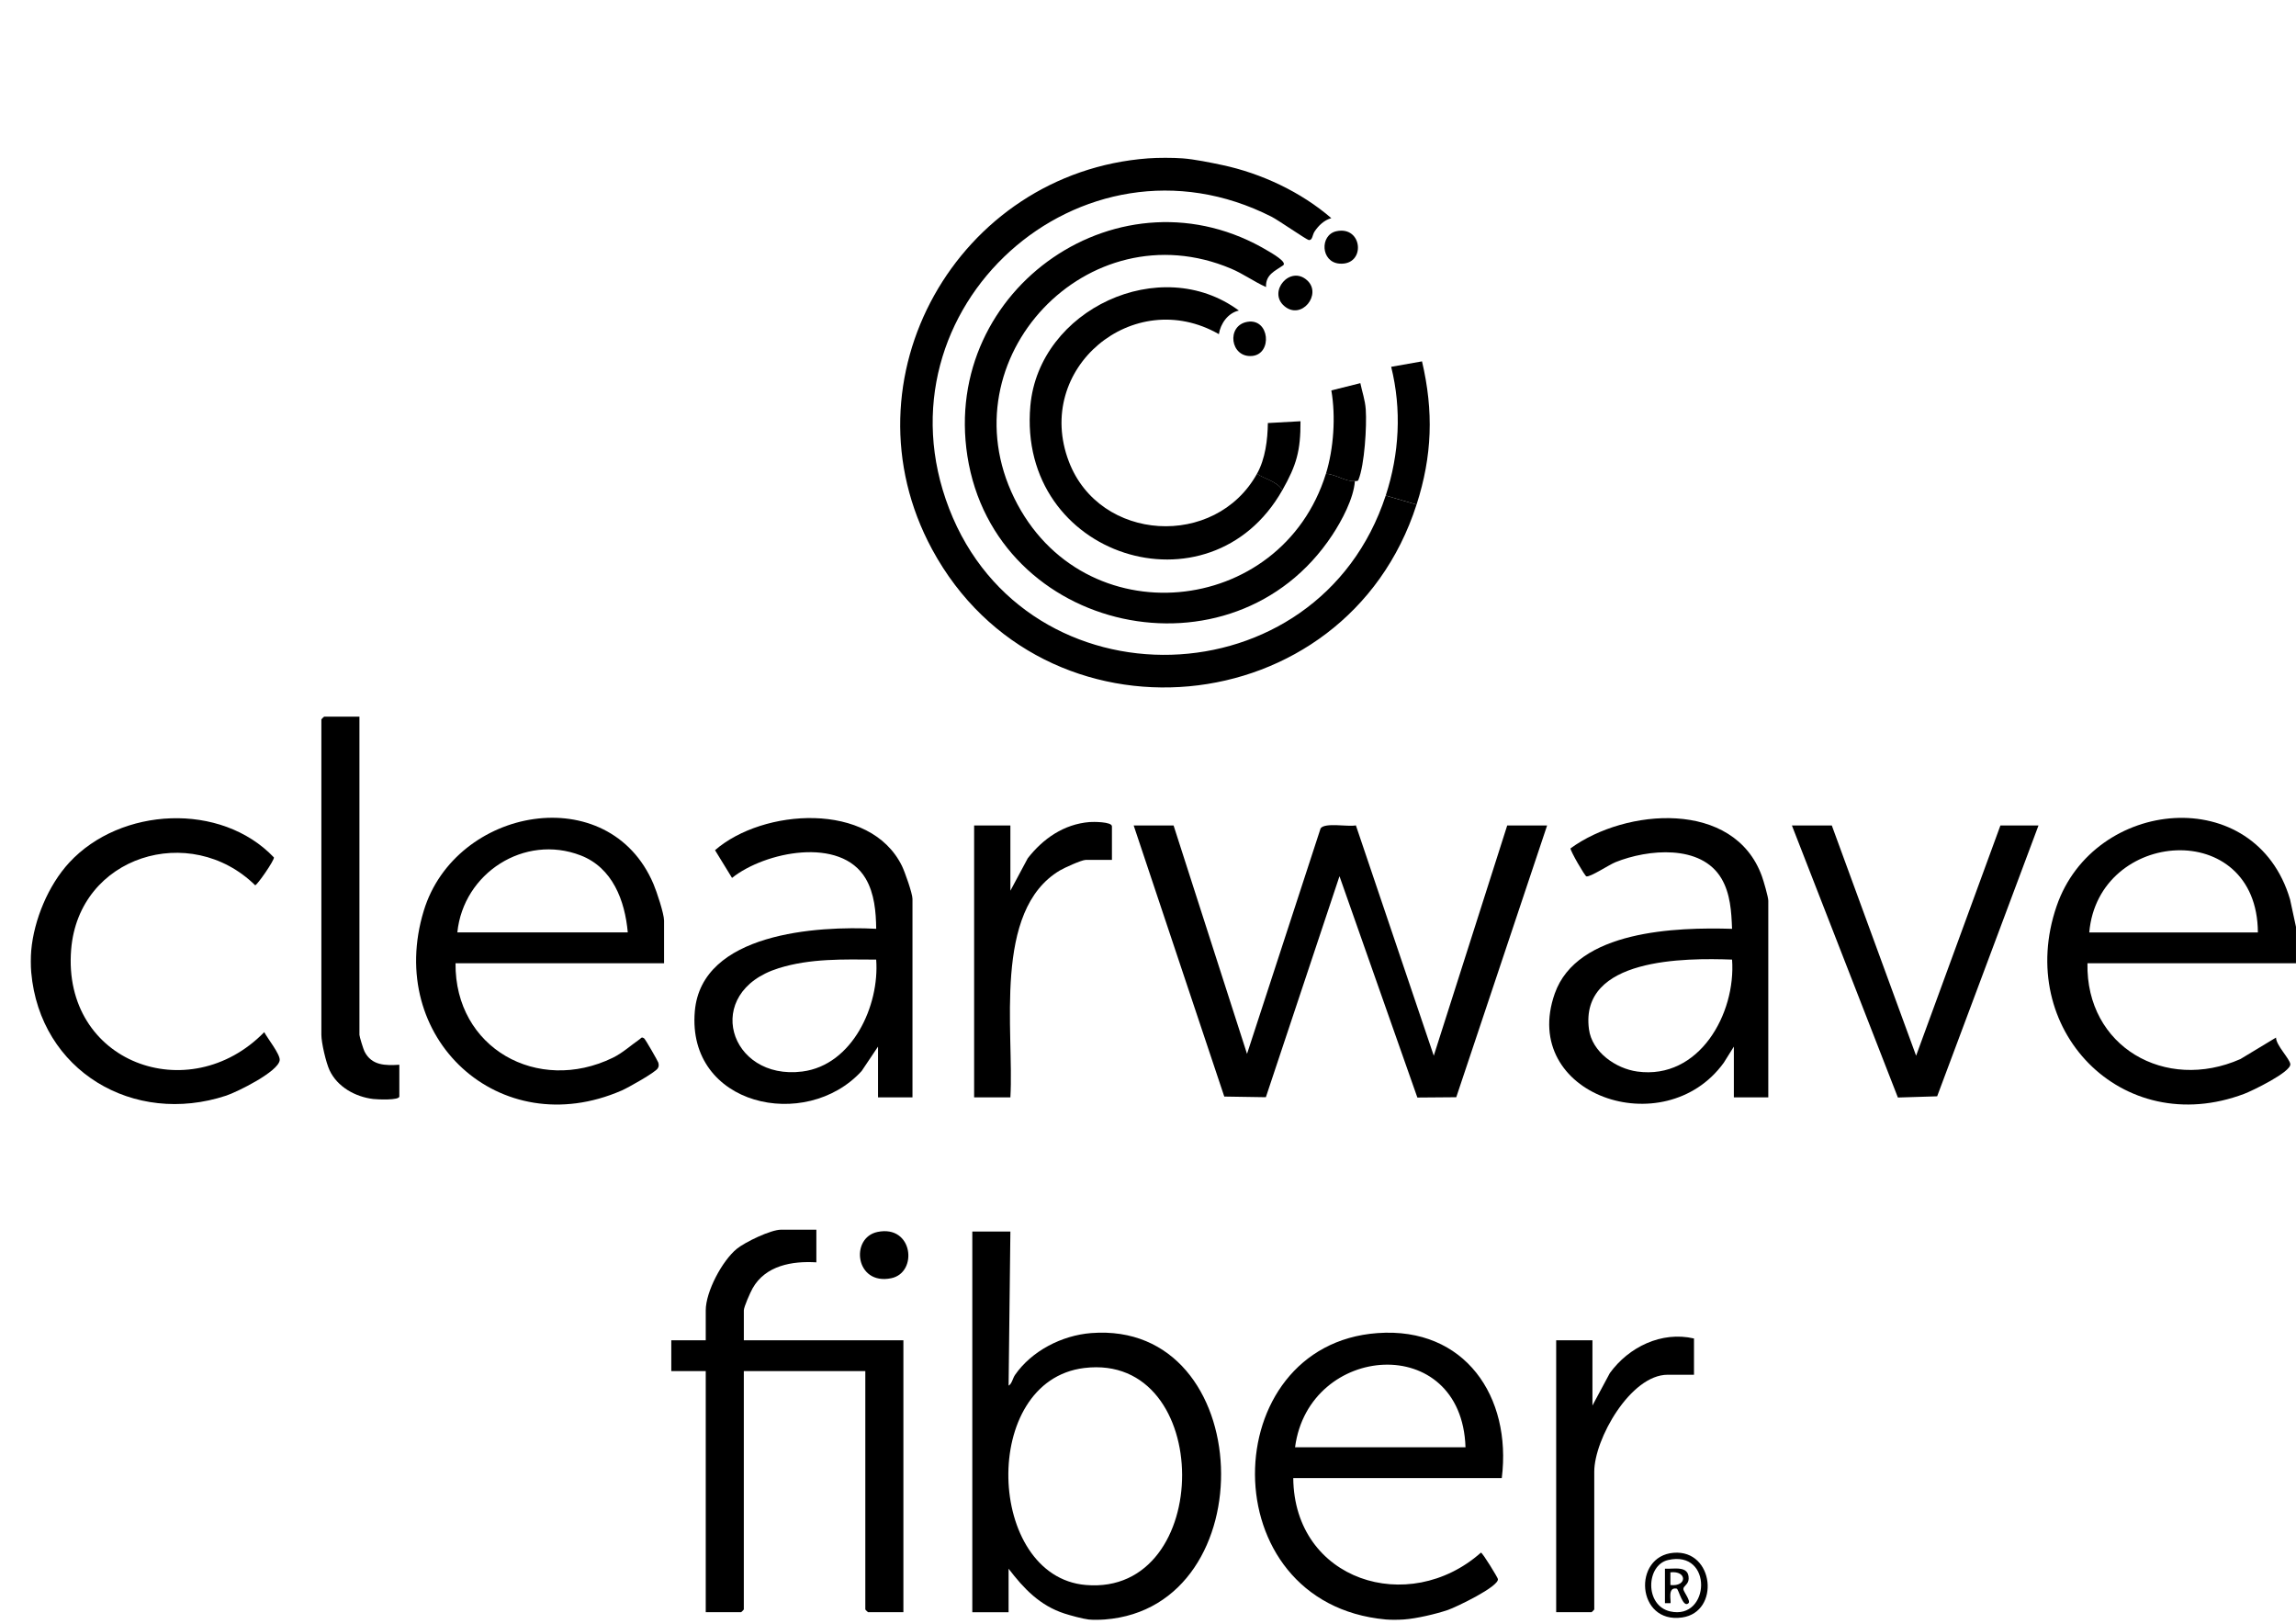 <svg width="140" height="99" viewBox="0 0 140 99" fill="none" xmlns="http://www.w3.org/2000/svg">
<path d="M72.112 9.654C72.822 9.707 73.81 9.91 74.524 10.061C76.912 10.567 79.338 11.707 81.178 13.3C80.74 13.42 80.404 13.746 80.16 14.109C80.012 14.329 80.039 14.667 79.797 14.632C79.665 14.613 77.944 13.423 77.553 13.223C65.919 7.294 53.159 18.82 57.876 31.014C62.61 43.255 80.383 42.783 84.495 30.211L86.375 30.764C82.035 44.25 63.552 45.91 56.836 33.491C51.225 23.114 58.397 10.518 70.011 9.654C70.614 9.61 71.51 9.61 72.112 9.654Z" fill="black"/>
<path d="M66.363 98.731C66.024 98.693 65.253 98.483 64.903 98.369C63.404 97.881 62.43 96.855 61.499 95.637V98.29H59.287V75.082H61.609L61.5 84.475C61.703 84.37 61.746 84.032 61.894 83.82C62.91 82.355 64.754 81.412 66.531 81.272C76.668 80.481 77.23 97.985 67.359 98.733C67.078 98.754 66.636 98.763 66.363 98.733V98.731ZM66.118 83.4C59.719 84.173 60.139 96.104 66.2 96.629C74.056 97.31 74.052 82.441 66.118 83.4Z" fill="black"/>
<path d="M84.495 98.732C73.783 97.749 74.115 81.982 83.999 81.272C89.328 80.889 92.189 85.154 91.572 90.112H78.857C78.916 96.364 85.891 98.562 90.301 94.656C90.397 94.656 91.321 96.169 91.336 96.266C91.41 96.727 88.761 97.991 88.284 98.153C87.553 98.401 86.359 98.68 85.602 98.732C85.278 98.754 84.816 98.761 84.496 98.732H84.495ZM89.36 88.233C89.13 81.164 79.804 81.883 78.967 88.233H89.36Z" fill="black"/>
<path d="M139.999 56.514V58.725H127.284C127.181 63.814 132.033 66.588 136.611 64.566L138.782 63.255C138.781 63.724 139.622 64.549 139.653 64.876C139.699 65.36 137.314 66.509 136.851 66.683C129.375 69.509 122.832 62.722 125.404 55.24C127.676 48.631 137.524 47.676 139.637 54.831L140 56.513L139.999 56.514ZM137.676 56.846C137.64 49.819 127.944 50.524 127.394 56.846H137.676Z" fill="black"/>
<path d="M1.904 59.276C1.871 58.907 1.871 58.32 1.904 57.951C2.07 56.077 2.945 53.971 4.223 52.587C7.349 49.202 13.474 48.88 16.703 52.274C16.736 52.446 15.678 53.97 15.559 53.97C11.612 50.1 4.798 52.167 4.338 57.896C3.785 64.789 11.533 67.615 16.112 62.926C16.306 63.295 17.091 64.279 17.055 64.632C16.982 65.333 14.453 66.577 13.794 66.795C8.145 68.661 2.437 65.298 1.904 59.276Z" fill="black"/>
<path d="M71.56 50.325L76.038 64.25L80.525 50.501C80.796 50.127 82.186 50.422 82.676 50.319L87.425 64.363L91.903 50.326H94.336L88.796 66.893L86.425 66.912L81.676 53.419L77.187 66.892L74.651 66.852L69.127 50.325H71.56Z" fill="black"/>
<path d="M49.778 74.97V76.959C48.301 76.869 46.675 77.153 45.89 78.543C45.754 78.784 45.356 79.674 45.356 79.888V81.711H55.085V98.289H52.929C52.917 98.289 52.763 98.135 52.763 98.123V83.59H45.355V98.123C45.355 98.135 45.201 98.289 45.189 98.289H43.033V83.59H40.932V81.711H43.033V79.888C43.033 78.745 44.036 76.865 44.922 76.139C45.429 75.724 46.999 74.969 47.621 74.969H49.777L49.778 74.97Z" fill="black"/>
<path d="M82.616 29.326C82.542 30.386 81.82 31.738 81.227 32.635C75.179 41.778 60.676 38.642 58.987 27.802C57.391 17.547 68.419 9.944 77.342 15.312C77.506 15.411 78.52 15.98 78.238 16.179C77.76 16.515 77.161 16.733 77.197 17.5C76.464 17.173 75.806 16.689 75.062 16.376C66.341 12.697 57.677 21.856 61.843 30.363C66.008 38.869 78.129 37.642 80.847 28.884C81.424 28.897 82.044 29.378 82.616 29.326Z" fill="black"/>
<path d="M40.491 58.724H27.776C27.727 63.906 32.788 66.709 37.359 64.49C37.967 64.194 38.453 63.74 38.996 63.363C39.11 63.283 39.11 63.196 39.278 63.306C39.349 63.353 40.117 64.692 40.138 64.775C40.175 64.914 40.187 65.005 40.106 65.134C39.945 65.391 38.285 66.319 37.913 66.481C30.458 69.728 23.475 63.264 25.841 55.519C27.774 49.189 37.133 47.499 39.848 53.898C40.039 54.344 40.492 55.704 40.492 56.128V58.726L40.491 58.724ZM38.279 56.845C38.106 54.907 37.353 52.899 35.403 52.149C31.971 50.828 28.252 53.233 27.887 56.845H38.279Z" fill="black"/>
<path d="M55.639 66.901H53.538V63.807L52.539 65.296C49.138 69.017 41.864 67.419 42.367 61.648C42.783 56.87 49.82 56.438 53.427 56.624C53.414 55.592 53.32 54.474 52.785 53.563C51.262 50.972 46.634 51.925 44.636 53.522L43.599 51.832C46.521 49.29 53.054 48.841 54.996 52.79C55.17 53.144 55.639 54.47 55.639 54.799V66.9V66.901ZM53.427 58.502C51.434 58.489 49.404 58.425 47.482 59.026C42.775 60.499 44.453 65.893 48.92 65.326C51.985 64.936 53.637 61.3 53.426 58.502H53.427Z" fill="black"/>
<path d="M107.824 66.903H105.723V63.808L105.105 64.794C101.488 69.784 92.63 66.747 94.802 60.574C96.163 56.706 102.221 56.524 105.613 56.626C105.576 55.59 105.51 54.484 104.97 53.565C103.73 51.454 100.474 51.771 98.508 52.562C98.108 52.723 96.976 53.479 96.731 53.428C96.635 53.408 95.741 51.861 95.763 51.722C99.126 49.269 105.743 48.737 107.434 53.422C107.533 53.694 107.823 54.688 107.823 54.912V66.904L107.824 66.903ZM105.614 58.502C102.761 58.4 96.306 58.38 96.888 62.749C97.073 64.139 98.522 65.147 99.837 65.327C103.606 65.843 105.858 61.8 105.614 58.502Z" fill="black"/>
<path d="M111.695 50.324L116.836 64.362L121.977 50.324H124.299L118.119 66.837L115.725 66.911L109.262 50.324H111.695Z" fill="black"/>
<path d="M78.194 29.878C73.786 37.672 62.004 33.97 62.827 24.74C63.351 18.858 70.772 15.405 75.54 18.934C74.882 19.078 74.421 19.722 74.322 20.372C69.111 17.385 63.01 22.459 65.174 28.137C67.048 33.057 74.108 33.457 76.646 28.881C77.15 29.221 77.838 29.328 78.194 29.875V29.878Z" fill="black"/>
<path d="M21.917 43.693V63.09C21.917 63.195 22.156 63.968 22.227 64.107C22.662 64.964 23.496 64.967 24.35 64.913V66.847C24.35 67.093 23.004 67.03 22.758 67.001C21.671 66.872 20.568 66.266 20.093 65.244C19.879 64.783 19.596 63.576 19.596 63.09V43.859C19.596 43.847 19.749 43.693 19.762 43.693H21.918H21.917Z" fill="black"/>
<path d="M103.292 81.601V83.812H101.688C99.423 83.812 97.211 87.735 97.211 89.725V98.123C97.211 98.135 97.057 98.289 97.045 98.289H94.889V81.712H97.1V85.69L98.161 83.711C99.314 82.121 101.309 81.144 103.292 81.601Z" fill="black"/>
<path d="M67.801 52.425H66.197C65.952 52.425 64.895 52.908 64.628 53.066C60.508 55.517 61.846 62.905 61.609 66.902H59.398V50.325H61.609V54.303L62.669 52.323C63.607 51.124 64.866 50.248 66.432 50.117C66.637 50.099 67.801 50.089 67.801 50.379V52.424V52.425Z" fill="black"/>
<path d="M86.708 22.032C87.422 25.078 87.333 27.79 86.376 30.763L84.496 30.21C85.327 27.672 85.474 24.965 84.828 22.363L86.708 22.031V22.032Z" fill="black"/>
<path d="M82.948 23.359C83.053 23.872 83.239 24.388 83.278 24.963C83.347 25.967 83.206 28.334 82.834 29.247C82.788 29.356 82.702 29.32 82.617 29.328C82.046 29.381 81.426 28.898 80.848 28.885C81.324 27.35 81.454 25.386 81.179 23.802L82.949 23.359H82.948Z" fill="black"/>
<path d="M79.299 25.68C79.307 27.485 79.056 28.355 78.194 29.88C77.838 29.331 77.15 29.225 76.645 28.886C77.156 27.964 77.293 26.821 77.309 25.791L79.299 25.681V25.68Z" fill="black"/>
<path d="M53.507 75.106C55.678 74.654 55.989 77.587 54.342 77.928C52.148 78.381 51.818 75.457 53.507 75.106Z" fill="black"/>
<path d="M102.052 94.666C104.526 94.468 104.902 98.278 102.564 98.611C99.78 99.008 99.532 94.867 102.052 94.666ZM101.711 95.108C100.366 95.416 100.274 97.89 101.847 98.242C104.278 98.787 104.474 94.474 101.711 95.108Z" fill="black"/>
<path d="M76.066 19.62C77.418 19.396 77.599 21.574 76.36 21.7C75.009 21.836 74.752 19.837 76.066 19.62Z" fill="black"/>
<path d="M79.707 17.093C80.631 17.937 79.356 19.554 78.308 18.657C77.286 17.782 78.667 16.144 79.707 17.093Z" fill="black"/>
<path d="M81.479 14.099C83.104 13.736 83.303 16.193 81.678 16.072C80.525 15.987 80.466 14.326 81.479 14.099Z" fill="black"/>
<path d="M101.523 95.637C102.103 95.664 102.986 95.427 102.967 96.249C102.959 96.61 102.626 96.688 102.644 96.888C102.658 97.045 103.104 97.597 102.959 97.737C102.617 98.067 102.353 96.875 102.24 96.852C101.64 96.73 101.927 97.666 101.853 97.738H101.521V95.638L101.523 95.637ZM101.854 96.632C102.889 96.746 102.878 95.741 101.854 95.858V96.632Z" fill="black"/>
</svg>
